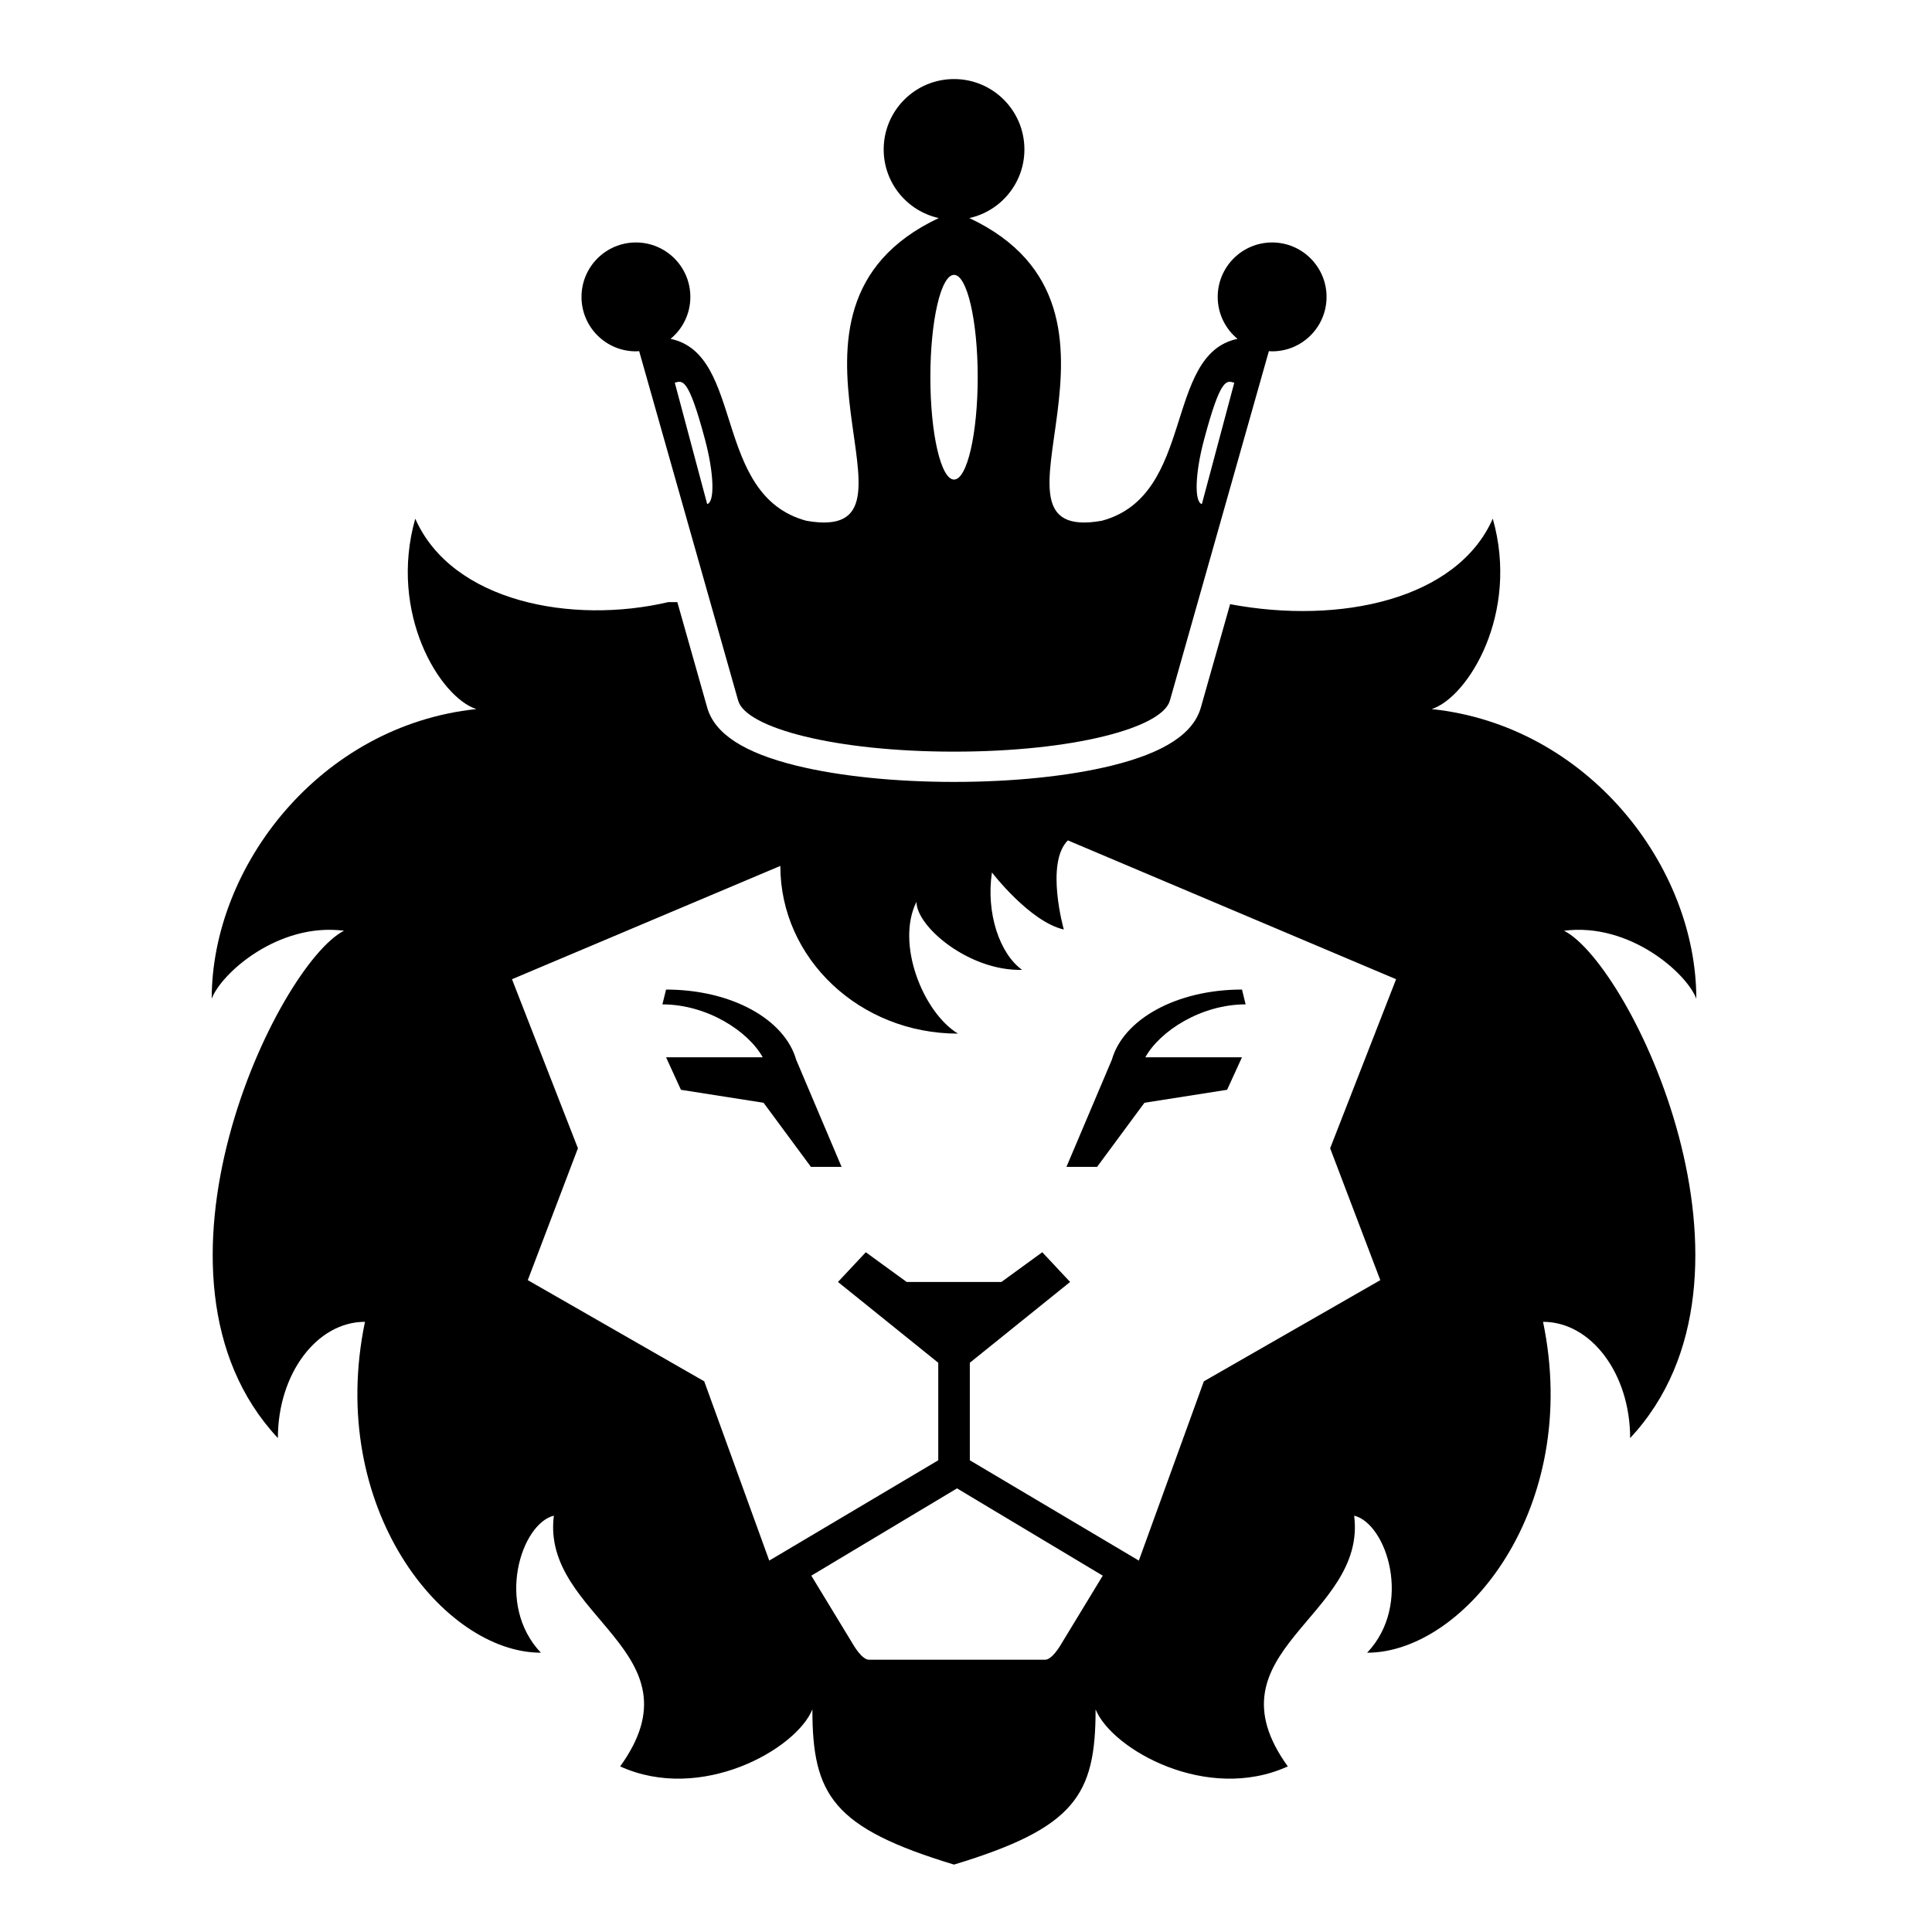<svg xmlns="http://www.w3.org/2000/svg" xmlns:xlink="http://www.w3.org/1999/xlink" version="1.1" x="0px" y="0px" viewBox="0 0 100 100" enable-background="new 0 0 100 100" xml:space="preserve"><g><path fill="#000000" d="M32.914,18.185c0.057,0,0.114-0.006,0.169-0.009l5.124,18.087c0.398,1.414,5.016,2.642,11.174,2.642   c6.156,0,10.773-1.228,11.172-2.642l5.123-18.087c0.057,0.002,0.113,0.009,0.17,0.009c1.555,0,2.816-1.262,2.816-2.817   c0-1.556-1.262-2.818-2.816-2.818c-1.557,0-2.818,1.262-2.818,2.818c0,0.874,0.4,1.655,1.025,2.171   c-3.834,0.8-2.162,8.107-7.025,9.416c-7.117,1.256,3.271-10.903-6.855-15.668c1.631-0.361,2.85-1.813,2.85-3.552   c0-2.012-1.631-3.643-3.641-3.643c-2.012,0-3.643,1.63-3.643,3.643c0,1.739,1.22,3.191,2.85,3.552   c-10.126,4.765,0.26,16.924-6.853,15.668c-4.865-1.309-3.194-8.615-7.028-9.416c0.626-0.516,1.024-1.297,1.024-2.171   c0-1.556-1.261-2.818-2.818-2.818c-1.555,0-2.816,1.262-2.816,2.818C30.097,16.923,31.358,18.185,32.914,18.185z M62.322,22.756   c0.867-3.253,1.162-3.055,1.564-2.947l-1.678,6.283C61.809,25.985,61.857,24.491,62.322,22.756z M49.381,14.227   c0.676,0,1.225,2.372,1.225,5.298c0,2.926-0.549,5.297-1.225,5.297c-0.678,0-1.226-2.372-1.226-5.297   C48.155,16.598,48.703,14.227,49.381,14.227z M36.493,22.756c0.463,1.735,0.513,3.229,0.111,3.335l-1.677-6.283   C35.328,19.701,35.624,19.503,36.493,22.756z"></path><path fill="#000000" d="M56.785,60.397l2.451-3.318l4.279-0.672l0.77-1.683h-5.002c0.756-1.363,2.891-2.738,5.191-2.738   l-0.189-0.767c-3.396,0-6.139,1.54-6.736,3.634l-2.35,5.544H56.785z"></path><path fill="#000000" d="M34.475,51.22l-0.189,0.767c2.301,0,4.433,1.375,5.192,2.738h-5.003l0.77,1.683l4.278,0.672l2.451,3.318   h1.586l-2.349-5.544C40.612,52.76,37.87,51.22,34.475,51.22z"></path><path fill="#000000" d="M80.953,48.174c3.424-0.437,6.371,2.228,6.848,3.521c0-6.875-5.635-14.146-13.697-14.993   c1.879-0.608,4.557-4.948,3.162-9.855c-1.848,4.186-7.898,5.495-13.596,4.425l-1.514,5.348c-0.385,1.357-1.9,2.344-4.635,3.014   c-2.205,0.54-5.096,0.838-8.141,0.838c-3.044,0-5.938-0.298-8.143-0.838c-2.735-0.67-4.25-1.656-4.634-3.016l-1.544-5.452h-0.472   c-4.958,1.162-11.188,0-13.093-4.319c-1.395,4.907,1.283,9.247,3.161,9.855c-8.062,0.847-13.697,8.118-13.697,14.993   c0.477-1.293,3.424-3.958,6.849-3.521c-3.424,1.737-11.273,17.858-3.424,26.26c0-3.325,2.016-6.017,4.508-6.017   c-2.005,9.647,4.073,17.127,9.105,17.127c-2.372-2.5-1.016-6.679,0.672-7.094c-0.672,5.258,7.749,7.002,3.431,12.979   c4.188,1.901,9.107-0.882,9.95-2.951c0,4.44,1.062,6.132,7.331,8.033c6.268-1.901,7.328-3.593,7.328-8.033   c0.844,2.069,5.762,4.853,9.949,2.951c-4.316-5.978,4.105-7.722,3.434-12.979c1.688,0.415,3.043,4.594,0.672,7.094   c5.031,0,11.111-7.479,9.105-17.127c2.492,0,4.508,2.691,4.508,6.017C92.227,66.032,84.377,49.911,80.953,48.174z M54.879,85.175   c0,0-0.428,0.732-0.783,0.732h-4.561h-4.56c-0.355,0-0.782-0.732-0.782-0.732l-2.2-3.619l7.542-4.518l7.543,4.518L54.879,85.175z    M68.848,59.434l2.596,6.826l-9.133,5.237l-3.365,9.279l-8.748-5.192v-5.048l5.191-4.182l-1.441-1.538l-2.115,1.538h-2.451h-2.453   l-2.115-1.538l-1.441,1.538l5.191,4.182v5.048l-8.748,5.192l-3.365-9.279l-9.133-5.237l2.595-6.826l-3.413-8.749L40.39,44.82   c0,4.798,4.113,8.68,9.194,8.68c-1.812-1.105-3.228-4.662-2.148-6.822c0,1.292,2.734,3.593,5.468,3.522   c-1.164-0.838-1.875-2.94-1.562-5.042c0,0,1.961,2.556,3.721,2.953c0,0-0.973-3.433,0.209-4.613l16.99,7.186L68.848,59.434z"></path></g></svg>